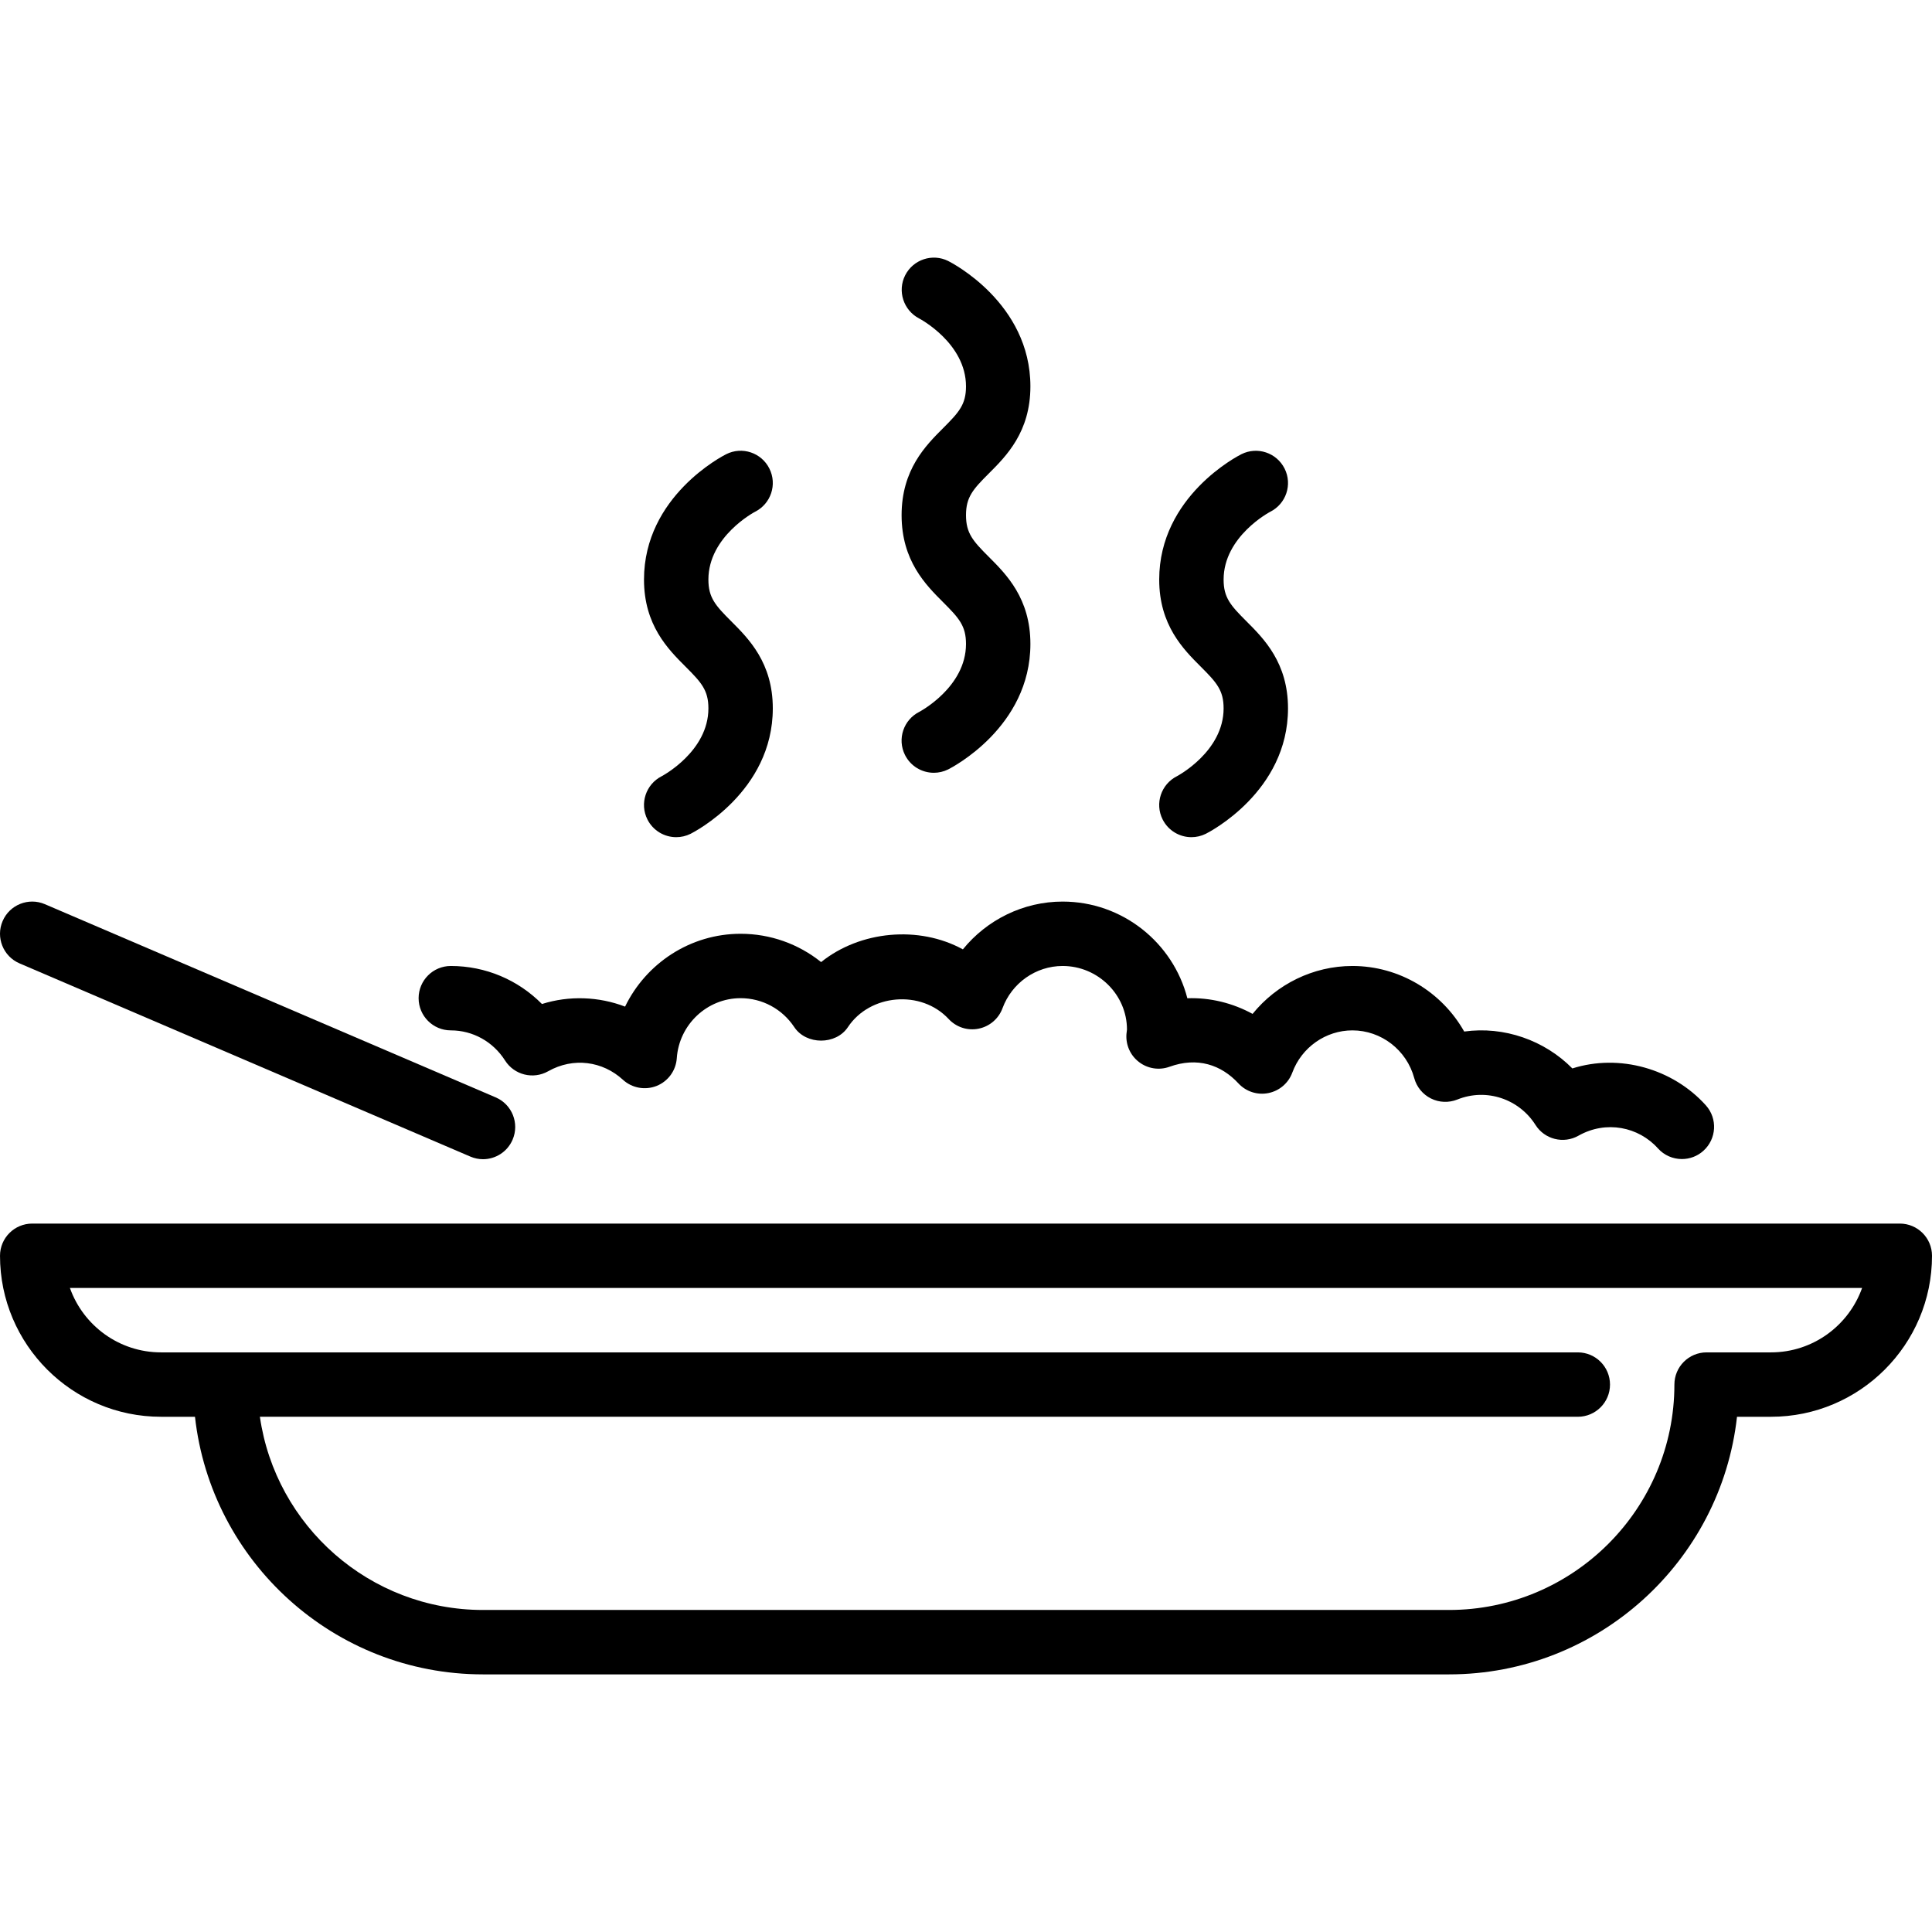 <?xml version="1.0" encoding="iso-8859-1"?>
<!-- Uploaded to: SVG Repo, www.svgrepo.com, Generator: SVG Repo Mixer Tools -->
<svg fill="#000000" height="800px" width="800px" version="1.1" id="Layer_1" xmlns="http://www.w3.org/2000/svg" xmlns:xlink="http://www.w3.org/1999/xlink" 
	 viewBox="0 0 512.002 512.002" xml:space="preserve">
<g>
	<g>
		<g>
			<path d="M243.654,188.633c-4.215,2.108-5.931,7.228-3.823,11.443c1.502,2.995,4.514,4.719,7.646,4.719
				c1.28,0,2.586-0.29,3.806-0.896c0.887-0.452,21.786-11.153,21.786-33.237c0-12.066-6.374-18.449-11.034-23.1
				c-4.181-4.181-6.033-6.238-6.033-11.034s1.852-6.852,6.033-11.034c4.659-4.651,11.034-11.034,11.034-23.1
				c0-22.084-20.898-32.785-21.786-33.229c-4.173-2.082-9.267-0.401-11.392,3.772c-2.133,4.19-0.452,9.31,3.712,11.469
				c0.119,0.06,12.399,6.536,12.399,17.988c0,4.796-1.852,6.852-6.033,11.034c-4.659,4.651-11.034,11.034-11.034,23.1
				c0,12.066,6.374,18.449,11.034,23.1c4.181,4.181,6.033,6.238,6.033,11.034C256.002,182.114,243.723,188.59,243.654,188.633z"/>
			<path d="M187.735,187.729c0,11.375-12.109,17.835-12.399,17.988c-4.173,2.125-5.871,7.228-3.772,11.426
				c1.502,2.995,4.514,4.719,7.646,4.719c1.28,0,2.586-0.29,3.806-0.896c0.887-0.452,21.786-11.153,21.786-33.237
				c0-12.066-6.374-18.449-11.034-23.1c-4.181-4.181-6.033-6.238-6.033-11.034c0-11.452,12.271-17.929,12.348-17.963
				c4.215-2.108,5.931-7.236,3.814-11.452c-2.099-4.215-7.219-5.939-11.443-3.814c-0.887,0.444-21.786,11.145-21.786,33.229
				c0,12.066,6.374,18.449,11.034,23.1C185.884,180.876,187.735,182.933,187.735,187.729z"/>
			<path d="M324.269,187.729c0,11.375-12.1,17.835-12.39,17.988c-4.181,2.125-5.879,7.228-3.78,11.426
				c1.502,2.995,4.514,4.719,7.646,4.719c1.28,0,2.586-0.29,3.806-0.896c0.896-0.452,21.786-11.153,21.786-33.237
				c0-12.066-6.374-18.449-11.034-23.1c-4.181-4.181-6.033-6.238-6.033-11.034c0-11.452,12.271-17.929,12.348-17.963
				c4.215-2.108,5.931-7.236,3.814-11.452c-2.116-4.215-7.236-5.922-11.443-3.814c-0.896,0.444-21.786,11.145-21.786,33.229
				c0,12.066,6.374,18.449,11.034,23.1C322.417,180.876,324.269,182.933,324.269,187.729z"/>
			<path d="M119.469,273.062c5.837,0,11.204,2.987,14.379,7.987c2.432,3.831,7.441,5.086,11.418,2.85
				c6.69-3.789,14.464-2.671,19.806,2.244c2.423,2.219,5.897,2.842,8.943,1.638c3.038-1.22,5.12-4.07,5.342-7.347
				c0.614-8.917,8.038-15.906,16.913-15.906c5.726,0,11.042,2.867,14.217,7.663c3.166,4.779,11.068,4.779,14.225,0
				c5.82-8.764,19.396-9.993,26.692-2.142c2.022,2.176,5.018,3.157,7.936,2.56c2.901-0.58,5.308-2.628,6.332-5.41
				c2.466-6.707,8.866-11.204,15.932-11.204c9.404,0,17.067,7.654,17.058,16.853c-0.026,0.179-0.119,0.998-0.137,1.178
				c-0.222,2.884,1.033,5.692,3.345,7.441c2.295,1.758,5.35,2.227,8.064,1.237c7.381-2.662,13.688-0.538,18.27,4.412
				c2.022,2.176,5.026,3.149,7.936,2.56c2.901-0.58,5.308-2.628,6.332-5.41c2.466-6.707,8.866-11.204,15.932-11.204
				c7.629,0,14.37,5.197,16.384,12.638c0.631,2.355,2.253,4.326,4.429,5.41c2.176,1.092,4.719,1.186,6.989,0.282
				c7.765-3.132,16.393-0.102,20.71,6.716c2.423,3.84,7.441,5.111,11.409,2.859c7.33-4.13,15.923-2.338,21.043,3.362
				c1.681,1.877,4.019,2.833,6.349,2.833c2.039,0,4.079-0.717,5.7-2.184c3.507-3.149,3.806-8.542,0.657-12.049
				c-8.747-9.737-22.912-13.739-35.379-9.779c-7.373-7.467-18.099-11.247-28.663-9.779c-5.948-10.53-17.195-17.374-29.628-17.374
				c-10.402,0-20.087,4.838-26.453,12.698c-5.265-2.876-11.247-4.36-17.289-4.147c-3.789-14.712-17.178-25.617-33.058-25.617
				c-10.394,0-20.062,4.821-26.428,12.663c-11.631-6.374-27.221-4.949-37.572,3.371c-5.973-4.804-13.457-7.501-21.333-7.501
				c-13.355,0-25.071,7.851-30.618,19.302c-6.955-2.671-14.822-2.97-22.024-0.691c-6.34-6.4-14.95-10.078-24.158-10.078
				c-4.71,0-8.533,3.823-8.533,8.533S114.758,273.062,119.469,273.062z"/>
			<path d="M503.469,324.262H8.535c-4.71,0-8.533,3.823-8.533,8.533c0,23.526,19.14,42.667,42.667,42.667h9.003
				c4.258,38.349,36.864,68.267,76.331,68.267h256c39.467,0,72.064-29.918,76.322-68.267h9.011c23.526,0,42.667-19.14,42.667-42.667
				C512.002,328.085,508.188,324.262,503.469,324.262z M469.335,358.395h-17.067c-4.719,0-8.533,3.823-8.533,8.533
				c0,32.939-26.803,59.733-59.733,59.733h-256c-30.046,0-54.972-22.289-59.127-51.2h349.261c4.719,0,8.533-3.823,8.533-8.533
				s-3.814-8.533-8.533-8.533H42.669c-11.128,0-20.617-7.134-24.141-17.067h474.948
				C489.952,351.261,480.463,358.395,469.335,358.395z"/>
			<path d="M5.173,255.304l119.467,51.2c1.092,0.469,2.236,0.7,3.354,0.7c3.319,0,6.468-1.946,7.851-5.18
				c1.86-4.335-0.154-9.353-4.48-11.204l-119.467-51.2c-4.335-1.86-9.361,0.154-11.204,4.48
				C-1.167,248.435,0.847,253.452,5.173,255.304z"/>
		</g>
	</g>
</g>
</svg>